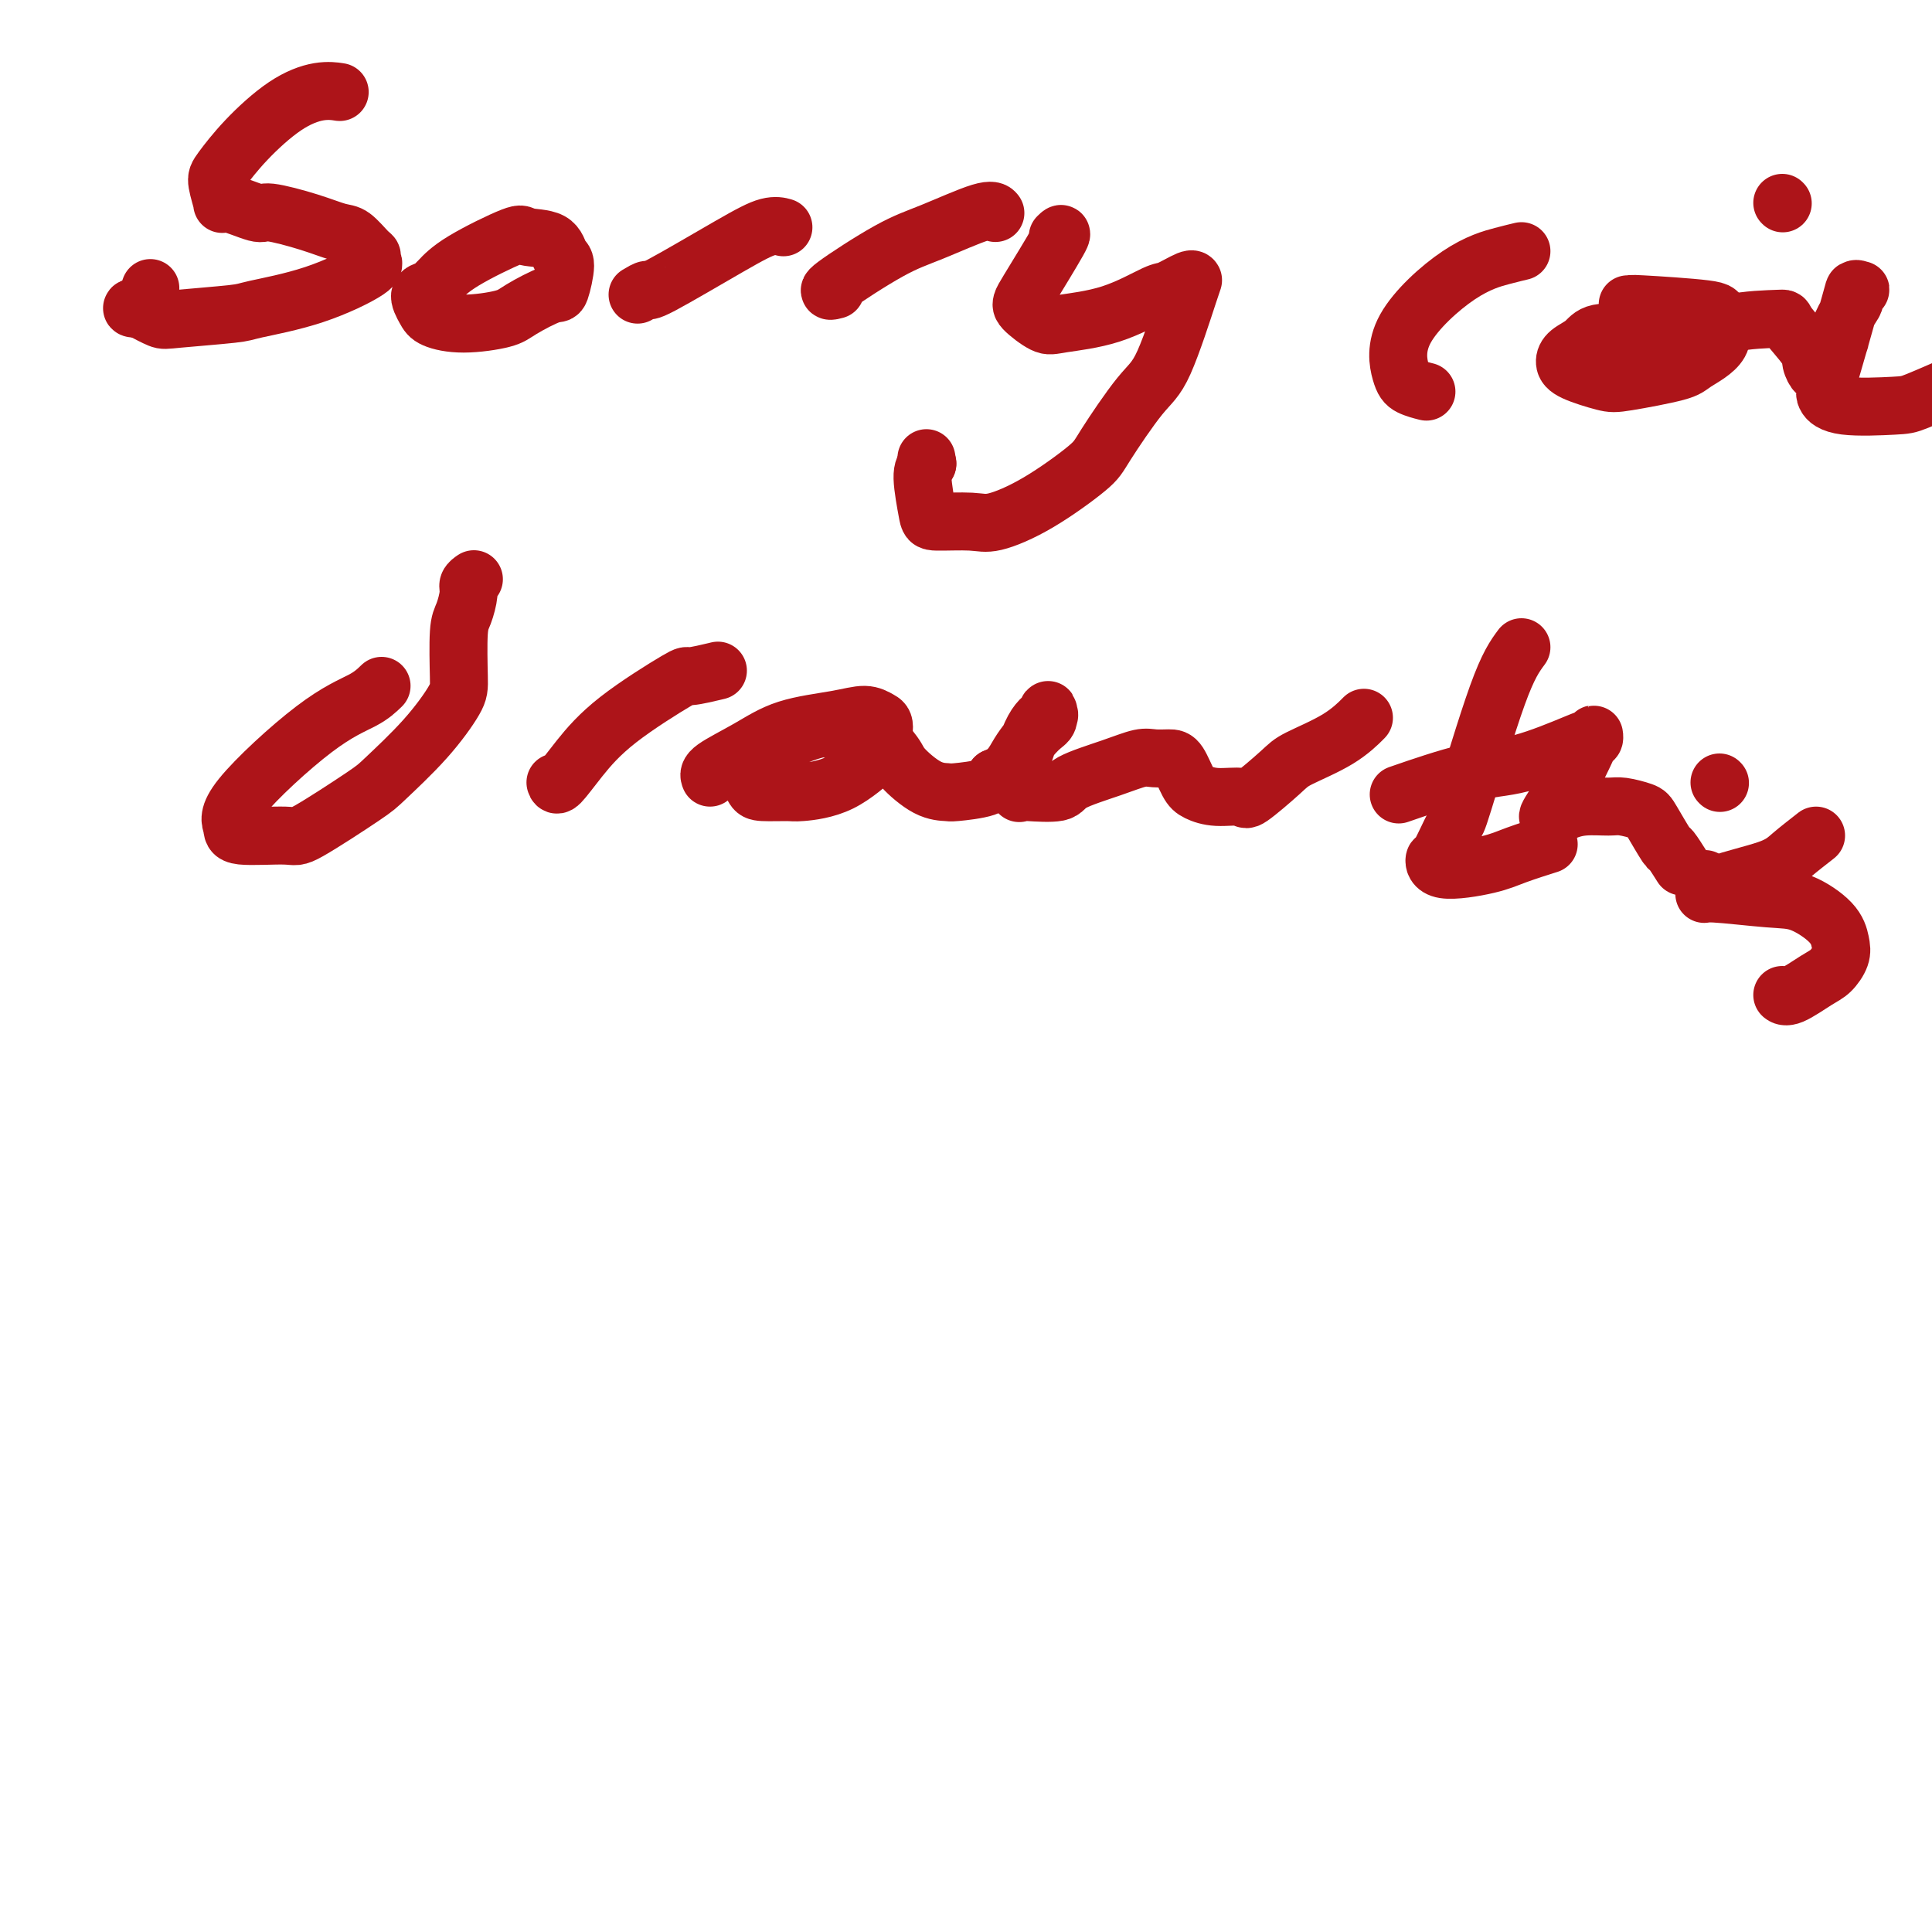 <svg viewBox='0 0 400 400' version='1.1' xmlns='http://www.w3.org/2000/svg' xmlns:xlink='http://www.w3.org/1999/xlink'><g fill='none' stroke='#AD1419' stroke-width='12' stroke-linecap='round' stroke-linejoin='round'><path d='M70,19c0.295,0.046 0.591,0.092 0,0c-0.591,-0.092 -2.068,-0.323 -4,0c-1.932,0.323 -4.317,1.198 -7,3c-2.683,1.802 -5.663,4.529 -8,7c-2.337,2.471 -4.030,4.684 -5,6c-0.970,1.316 -1.215,1.734 -1,3c0.215,1.266 0.891,3.378 1,4c0.109,0.622 -0.350,-0.247 1,0c1.350,0.247 4.510,1.608 6,2c1.490,0.392 1.309,-0.186 3,0c1.691,0.186 5.252,1.135 8,2c2.748,0.865 4.683,1.646 6,2c1.317,0.354 2.018,0.280 3,1c0.982,0.720 2.247,2.233 3,3c0.753,0.767 0.993,0.787 1,1c0.007,0.213 -0.220,0.620 0,1c0.220,0.380 0.886,0.732 -1,2c-1.886,1.268 -6.324,3.452 -11,5c-4.676,1.548 -9.590,2.462 -12,3c-2.410,0.538 -2.316,0.701 -5,1c-2.684,0.299 -8.146,0.734 -11,1c-2.854,0.266 -3.101,0.362 -4,0c-0.899,-0.362 -2.449,-1.181 -4,-2'/><path d='M29,64c-3.060,-0.202 -1.208,-0.208 0,-1c1.208,-0.792 1.774,-2.369 2,-3c0.226,-0.631 0.113,-0.315 0,0'/><path d='M89,60c0.568,-0.543 1.136,-1.087 2,-2c0.864,-0.913 2.024,-2.196 5,-4c2.976,-1.804 7.769,-4.131 10,-5c2.231,-0.869 1.901,-0.281 3,0c1.099,0.281 3.627,0.255 5,1c1.373,0.745 1.591,2.262 2,3c0.409,0.738 1.009,0.698 1,2c-0.009,1.302 -0.626,3.947 -1,5c-0.374,1.053 -0.506,0.514 -2,1c-1.494,0.486 -4.350,1.996 -6,3c-1.650,1.004 -2.094,1.502 -4,2c-1.906,0.498 -5.274,0.995 -8,1c-2.726,0.005 -4.811,-0.482 -6,-1c-1.189,-0.518 -1.484,-1.067 -2,-2c-0.516,-0.933 -1.254,-2.251 -1,-3c0.254,-0.749 1.501,-0.928 2,-1c0.499,-0.072 0.249,-0.036 0,0'/><path d='M132,61c0.872,-0.520 1.744,-1.039 2,-1c0.256,0.039 -0.103,0.638 3,-1c3.103,-1.638 9.667,-5.511 14,-8c4.333,-2.489 6.436,-3.593 8,-4c1.564,-0.407 2.590,-0.116 3,0c0.410,0.116 0.205,0.058 0,0'/><path d='M173,60c-1.047,0.281 -2.095,0.562 0,-1c2.095,-1.562 7.332,-4.968 11,-7c3.668,-2.032 5.767,-2.689 9,-4c3.233,-1.311 7.601,-3.276 10,-4c2.399,-0.724 2.828,-0.207 3,0c0.172,0.207 0.086,0.103 0,0'/><path d='M219,49c0.621,-0.612 1.242,-1.225 0,1c-1.242,2.225 -4.346,7.286 -6,10c-1.654,2.714 -1.859,3.080 -1,4c0.859,0.920 2.780,2.392 4,3c1.220,0.608 1.738,0.351 4,0c2.262,-0.351 6.266,-0.798 10,-2c3.734,-1.202 7.197,-3.161 9,-4c1.803,-0.839 1.946,-0.559 3,-1c1.054,-0.441 3.020,-1.605 4,-2c0.980,-0.395 0.974,-0.023 1,0c0.026,0.023 0.084,-0.304 -1,3c-1.084,3.304 -3.311,10.238 -5,14c-1.689,3.762 -2.840,4.350 -5,7c-2.160,2.650 -5.330,7.361 -7,10c-1.670,2.639 -1.842,3.205 -4,5c-2.158,1.795 -6.304,4.820 -10,7c-3.696,2.180 -6.942,3.517 -9,4c-2.058,0.483 -2.927,0.113 -5,0c-2.073,-0.113 -5.349,0.032 -7,0c-1.651,-0.032 -1.675,-0.239 -2,-2c-0.325,-1.761 -0.950,-5.074 -1,-7c-0.050,-1.926 0.475,-2.463 1,-3'/><path d='M192,96c-0.333,-2.000 -0.167,-1.000 0,0'/><path d='M315,52c-0.994,0.236 -1.989,0.472 -4,1c-2.011,0.528 -5.039,1.346 -9,4c-3.961,2.654 -8.854,7.142 -11,11c-2.146,3.858 -1.544,7.086 -1,9c0.544,1.914 1.031,2.515 2,3c0.969,0.485 2.420,0.853 3,1c0.580,0.147 0.290,0.074 0,0'/><path d='M337,63c0.569,0.023 1.138,0.046 1,0c-0.138,-0.046 -0.982,-0.160 2,0c2.982,0.160 9.792,0.595 13,1c3.208,0.405 2.815,0.781 3,2c0.185,1.219 0.948,3.281 0,5c-0.948,1.719 -3.605,3.096 -5,4c-1.395,0.904 -1.527,1.336 -4,2c-2.473,0.664 -7.289,1.559 -10,2c-2.711,0.441 -3.319,0.428 -5,0c-1.681,-0.428 -4.434,-1.271 -6,-2c-1.566,-0.729 -1.944,-1.344 -2,-2c-0.056,-0.656 0.209,-1.352 1,-2c0.791,-0.648 2.109,-1.247 3,-2c0.891,-0.753 1.355,-1.659 3,-2c1.645,-0.341 4.469,-0.116 6,0c1.531,0.116 1.768,0.122 3,0c1.232,-0.122 3.459,-0.372 5,0c1.541,0.372 2.397,1.365 3,2c0.603,0.635 0.954,0.910 1,1c0.046,0.090 -0.211,-0.006 0,0c0.211,0.006 0.892,0.115 1,0c0.108,-0.115 -0.355,-0.454 0,-1c0.355,-0.546 1.530,-1.299 3,-2c1.470,-0.701 3.235,-1.351 5,-2'/><path d='M358,67c3.752,-0.835 8.134,-0.923 10,-1c1.866,-0.077 1.218,-0.145 2,1c0.782,1.145 2.993,3.502 4,5c1.007,1.498 0.808,2.136 1,3c0.192,0.864 0.774,1.955 1,2c0.226,0.045 0.097,-0.957 0,-1c-0.097,-0.043 -0.163,0.872 0,1c0.163,0.128 0.556,-0.533 1,-1c0.444,-0.467 0.940,-0.742 1,-1c0.060,-0.258 -0.317,-0.499 0,-1c0.317,-0.501 1.329,-1.260 2,-2c0.671,-0.740 1.002,-1.460 1,-2c-0.002,-0.540 -0.337,-0.901 0,-2c0.337,-1.099 1.345,-2.936 2,-4c0.655,-1.064 0.956,-1.357 1,-2c0.044,-0.643 -0.170,-1.638 0,-2c0.170,-0.362 0.726,-0.091 1,0c0.274,0.091 0.268,0.002 0,0c-0.268,-0.002 -0.798,0.084 -1,0c-0.202,-0.084 -0.076,-0.338 -1,3c-0.924,3.338 -2.898,10.267 -4,14c-1.102,3.733 -1.331,4.271 -1,5c0.331,0.729 1.221,1.648 4,2c2.779,0.352 7.446,0.136 10,0c2.554,-0.136 2.995,-0.190 5,-1c2.005,-0.810 5.573,-2.374 7,-3c1.427,-0.626 0.714,-0.313 0,0'/><path d='M369,42c0.000,0.000 0.100,0.100 0.1,0.1'/><path d='M79,142c-0.998,0.969 -1.995,1.938 -4,3c-2.005,1.062 -5.017,2.217 -10,6c-4.983,3.783 -11.937,10.193 -15,14c-3.063,3.807 -2.236,5.010 -2,6c0.236,0.990 -0.118,1.766 2,2c2.118,0.234 6.707,-0.076 9,0c2.293,0.076 2.289,0.536 5,-1c2.711,-1.536 8.138,-5.070 11,-7c2.862,-1.930 3.158,-2.257 5,-4c1.842,-1.743 5.228,-4.902 8,-8c2.772,-3.098 4.929,-6.136 6,-8c1.071,-1.864 1.057,-2.555 1,-5c-0.057,-2.445 -0.155,-6.645 0,-9c0.155,-2.355 0.564,-2.866 1,-4c0.436,-1.134 0.900,-2.892 1,-4c0.100,-1.108 -0.166,-1.568 0,-2c0.166,-0.432 0.762,-0.838 1,-1c0.238,-0.162 0.119,-0.081 0,0'/><path d='M115,162c0.119,0.387 0.237,0.774 1,0c0.763,-0.774 2.170,-2.708 4,-5c1.830,-2.292 4.081,-4.940 8,-8c3.919,-3.060 9.504,-6.532 12,-8c2.496,-1.468 1.903,-0.934 3,-1c1.097,-0.066 3.885,-0.733 5,-1c1.115,-0.267 0.558,-0.133 0,0'/><path d='M147,161c-0.197,-0.500 -0.394,-1.000 1,-2c1.394,-1.000 4.380,-2.499 7,-4c2.620,-1.501 4.875,-3.002 8,-4c3.125,-0.998 7.120,-1.492 10,-2c2.880,-0.508 4.643,-1.030 6,-1c1.357,0.030 2.306,0.613 3,1c0.694,0.387 1.132,0.577 1,2c-0.132,1.423 -0.833,4.080 -1,5c-0.167,0.920 0.201,0.103 -1,1c-1.201,0.897 -3.971,3.507 -7,5c-3.029,1.493 -6.318,1.869 -8,2c-1.682,0.131 -1.756,0.016 -3,0c-1.244,-0.016 -3.656,0.068 -5,0c-1.344,-0.068 -1.618,-0.289 -2,-1c-0.382,-0.711 -0.871,-1.913 -1,-3c-0.129,-1.087 0.103,-2.060 1,-3c0.897,-0.940 2.461,-1.846 5,-3c2.539,-1.154 6.053,-2.555 8,-3c1.947,-0.445 2.325,0.067 4,0c1.675,-0.067 4.646,-0.711 6,-1c1.354,-0.289 1.092,-0.221 2,1c0.908,1.221 2.988,3.596 4,5c1.012,1.404 0.957,1.838 2,3c1.043,1.162 3.183,3.052 5,4c1.817,0.948 3.312,0.955 4,1c0.688,0.045 0.570,0.127 2,0c1.430,-0.127 4.409,-0.465 6,-1c1.591,-0.535 1.796,-1.268 2,-2'/><path d='M206,161c3.088,-1.161 3.808,-3.064 5,-5c1.192,-1.936 2.858,-3.907 4,-5c1.142,-1.093 1.762,-1.309 2,-2c0.238,-0.691 0.095,-1.858 0,-2c-0.095,-0.142 -0.141,0.740 0,1c0.141,0.260 0.468,-0.102 0,0c-0.468,0.102 -1.731,0.668 -3,3c-1.269,2.332 -2.543,6.430 -3,9c-0.457,2.570 -0.097,3.612 0,4c0.097,0.388 -0.068,0.123 0,0c0.068,-0.123 0.371,-0.103 2,0c1.629,0.103 4.585,0.291 6,0c1.415,-0.291 1.289,-1.059 3,-2c1.711,-0.941 5.259,-2.056 8,-3c2.741,-0.944 4.674,-1.718 6,-2c1.326,-0.282 2.045,-0.073 3,0c0.955,0.073 2.147,0.010 3,0c0.853,-0.010 1.367,0.035 2,1c0.633,0.965 1.383,2.852 2,4c0.617,1.148 1.100,1.559 2,2c0.900,0.441 2.218,0.912 4,1c1.782,0.088 4.030,-0.208 5,0c0.970,0.208 0.663,0.920 2,0c1.337,-0.920 4.317,-3.473 6,-5c1.683,-1.527 2.070,-2.028 4,-3c1.930,-0.972 5.404,-2.416 8,-4c2.596,-1.584 4.313,-3.310 5,-4c0.687,-0.690 0.343,-0.345 0,0'/><path d='M315,134c-1.359,1.839 -2.718,3.678 -5,10c-2.282,6.322 -5.487,17.128 -7,22c-1.513,4.872 -1.332,3.811 -2,5c-0.668,1.189 -2.184,4.628 -3,6c-0.816,1.372 -0.932,0.675 -1,1c-0.068,0.325 -0.087,1.670 2,2c2.087,0.330 6.281,-0.355 9,-1c2.719,-0.645 3.963,-1.251 6,-2c2.037,-0.749 4.868,-1.643 6,-2c1.132,-0.357 0.566,-0.179 0,0'/><path d='M291,164c-1.222,0.422 -2.444,0.845 0,0c2.444,-0.845 8.554,-2.957 13,-4c4.446,-1.043 7.230,-1.016 11,-2c3.770,-0.984 8.527,-2.978 11,-4c2.473,-1.022 2.660,-1.073 3,-1c0.340,0.073 0.831,0.269 1,0c0.169,-0.269 0.016,-1.003 0,-1c-0.016,0.003 0.104,0.743 0,1c-0.104,0.257 -0.432,0.031 -1,1c-0.568,0.969 -1.377,3.133 -3,6c-1.623,2.867 -4.060,6.439 -5,8c-0.940,1.561 -0.382,1.112 0,1c0.382,-0.112 0.590,0.113 1,0c0.410,-0.113 1.024,-0.563 2,-1c0.976,-0.437 2.315,-0.861 4,-1c1.685,-0.139 3.716,0.006 5,0c1.284,-0.006 1.820,-0.162 3,0c1.180,0.162 3.003,0.643 4,1c0.997,0.357 1.168,0.590 2,2c0.832,1.410 2.326,3.996 3,5c0.674,1.004 0.528,0.424 1,1c0.472,0.576 1.564,2.307 2,3c0.436,0.693 0.218,0.346 0,0'/><path d='M353,182c0.000,0.000 0.100,0.100 0.1,0.1'/><path d='M356,162c0.000,0.000 0.100,0.100 0.1,0.1'/><path d='M376,173c-1.827,1.425 -3.655,2.850 -5,4c-1.345,1.150 -2.209,2.025 -5,3c-2.791,0.975 -7.509,2.052 -10,3c-2.491,0.948 -2.756,1.768 -3,2c-0.244,0.232 -0.468,-0.125 2,0c2.468,0.125 7.630,0.732 11,1c3.370,0.268 4.950,0.197 7,1c2.050,0.803 4.571,2.479 6,4c1.429,1.521 1.767,2.888 2,4c0.233,1.112 0.360,1.969 0,3c-0.360,1.031 -1.207,2.238 -2,3c-0.793,0.762 -1.532,1.081 -3,2c-1.468,0.919 -3.664,2.440 -5,3c-1.336,0.560 -1.810,0.160 -2,0c-0.190,-0.160 -0.095,-0.080 0,0'/></g>
</svg>
